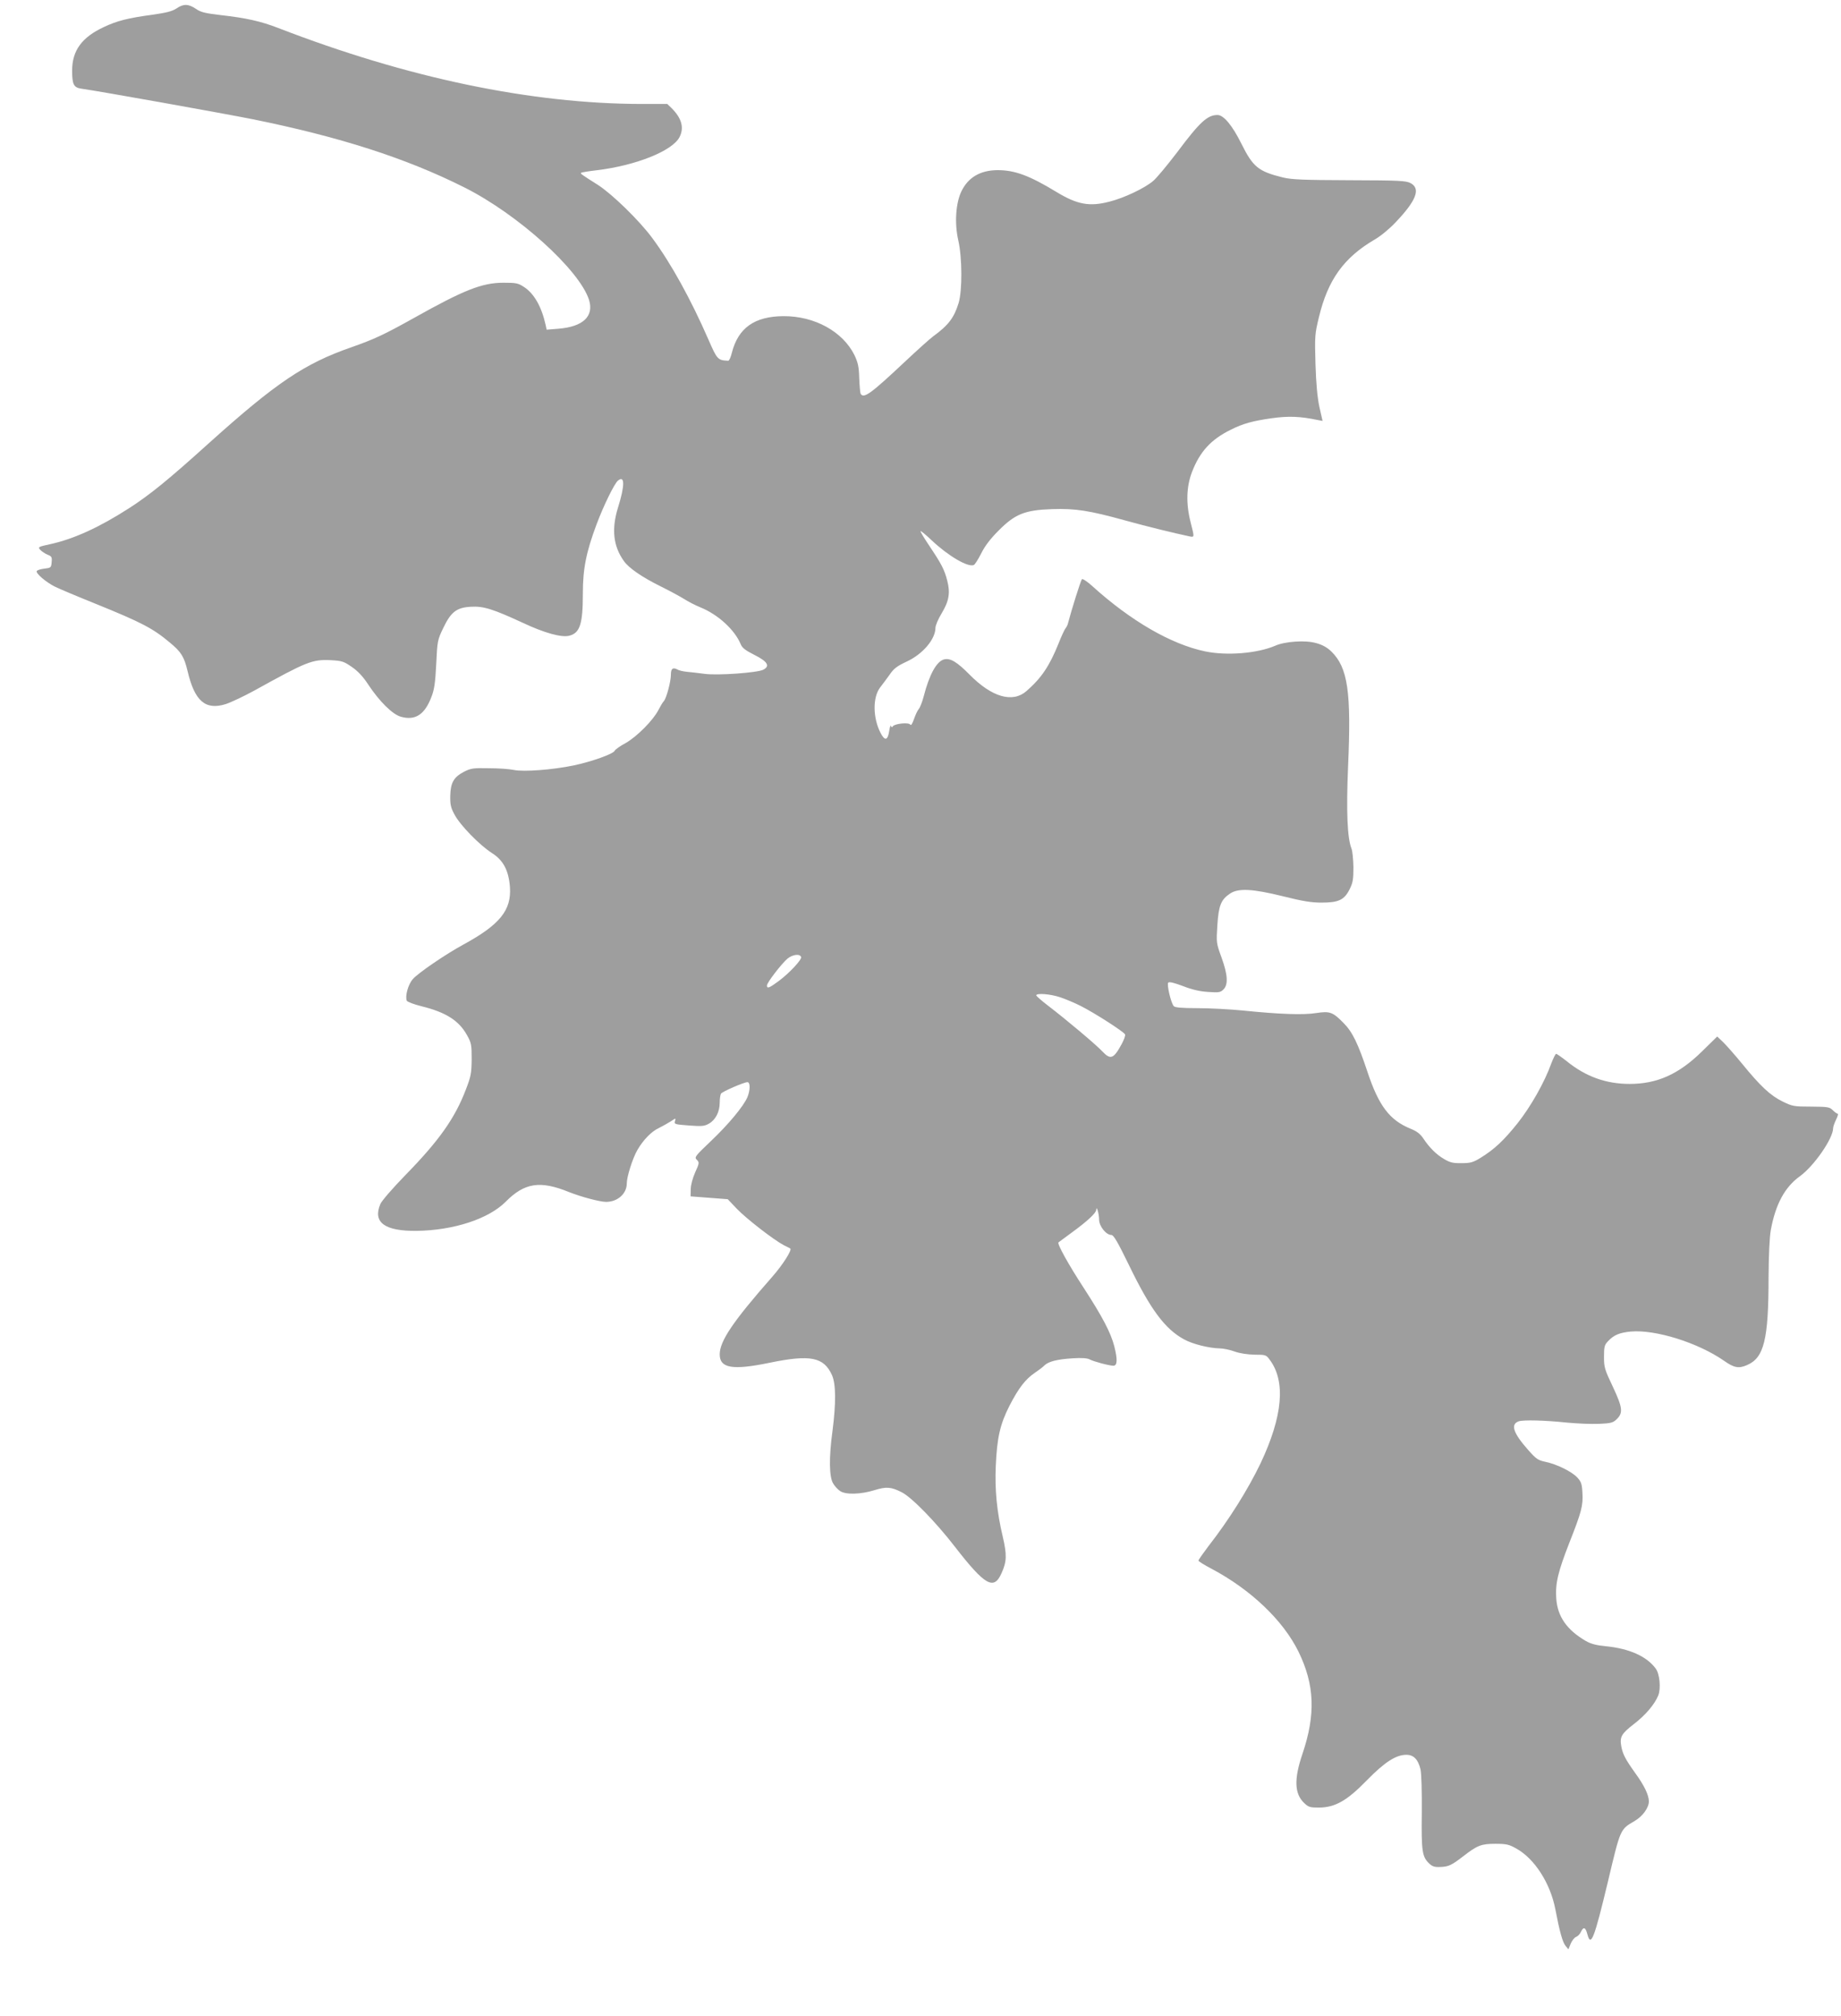 <?xml version="1.0" standalone="no"?>
<!DOCTYPE svg PUBLIC "-//W3C//DTD SVG 20010904//EN"
 "http://www.w3.org/TR/2001/REC-SVG-20010904/DTD/svg10.dtd">
<svg version="1.0" xmlns="http://www.w3.org/2000/svg"
 width="1169pt" height="1280pt" viewBox="0 0 1169 1280"
 preserveAspectRatio="xMidYMid meet">
<g transform="translate(0,1280) scale(0.1,-0.1)"
fill="#9e9e9e" stroke="none">
<path d="M1120 12746 c-27 -18 -64 -27 -155 -40 -149 -20 -222 -38 -304 -77
-141 -65 -203 -150 -203 -277 0 -88 10 -108 59 -115 115 -16 891 -155 1083
-193 555 -112 979 -248 1349 -434 339 -170 729 -522 791 -713 33 -105 -38
-172 -196 -184 l-73 -6 -6 29 c-26 117 -73 199 -136 241 -39 26 -51 28 -133
28 -135 0 -251 -46 -570 -225 -188 -105 -251 -134 -396 -185 -296 -103 -476
-224 -902 -607 -259 -234 -376 -329 -508 -414 -188 -121 -351 -196 -503 -229
-74 -16 -77 -18 -62 -35 9 -10 30 -24 46 -31 27 -10 30 -16 27 -48 -3 -35 -5
-36 -47 -41 -25 -3 -46 -10 -48 -16 -5 -15 58 -69 115 -98 26 -13 142 -62 259
-109 291 -118 364 -156 470 -245 73 -60 92 -90 114 -182 45 -191 113 -250 242
-210 34 11 116 50 182 86 334 185 367 198 484 193 72 -4 83 -7 135 -43 38 -26
71 -61 103 -110 72 -109 155 -191 208 -206 92 -26 152 13 195 127 18 46 24 90
30 208 7 145 8 152 44 227 49 103 85 131 175 136 81 5 140 -14 331 -102 138
-65 245 -94 294 -82 69 17 87 75 87 267 0 159 21 263 87 440 45 120 113 259
136 278 44 36 44 -32 0 -172 -42 -136 -30 -244 37 -338 31 -45 116 -103 231
-160 57 -28 125 -65 151 -81 26 -17 73 -41 105 -54 111 -45 217 -142 255 -233
10 -25 31 -40 88 -69 82 -41 100 -70 57 -93 -36 -20 -291 -38 -373 -27 -38 5
-89 11 -112 13 -22 2 -51 8 -62 15 -29 15 -41 5 -41 -33 0 -44 -28 -148 -44
-167 -8 -8 -23 -34 -35 -57 -33 -65 -136 -169 -208 -210 -36 -19 -67 -42 -70
-49 -8 -20 -148 -70 -264 -94 -132 -27 -313 -41 -376 -28 -27 6 -98 11 -158
11 -100 2 -115 0 -160 -23 -64 -34 -84 -69 -86 -152 -1 -55 3 -75 27 -119 35
-67 159 -194 237 -244 73 -46 107 -111 115 -217 10 -146 -64 -238 -293 -363
-113 -61 -290 -182 -323 -220 -30 -33 -51 -108 -39 -138 3 -7 45 -23 93 -35
155 -38 238 -91 289 -183 28 -50 30 -61 30 -154 -1 -90 -5 -109 -37 -192 -69
-181 -169 -323 -381 -540 -82 -84 -154 -167 -162 -187 -49 -116 27 -172 230
-170 235 3 458 76 566 185 120 121 219 136 403 61 79 -31 192 -61 234 -62 74
0 132 52 132 118 0 42 37 159 67 211 37 64 90 119 137 140 22 11 56 30 75 42
33 22 33 22 27 2 -6 -20 -2 -21 88 -28 83 -6 99 -5 128 12 42 24 68 75 68 133
0 25 4 50 8 57 8 13 146 73 168 73 19 0 18 -51 0 -95 -24 -57 -121 -174 -233
-280 -101 -96 -105 -102 -88 -118 16 -17 16 -21 -11 -80 -16 -37 -28 -80 -28
-107 l-1 -45 118 -9 118 -9 57 -60 c61 -64 236 -199 299 -232 21 -10 40 -20
41 -21 13 -8 -48 -104 -114 -179 -248 -282 -334 -408 -334 -493 0 -88 81 -102
318 -53 258 53 343 36 395 -79 25 -56 26 -178 3 -355 -23 -169 -21 -291 4
-332 10 -18 31 -40 45 -49 36 -24 131 -21 218 6 75 23 105 21 172 -13 63 -31
217 -189 339 -347 191 -246 247 -278 296 -166 33 74 34 115 7 232 -37 155 -51
297 -44 449 8 178 27 263 87 381 59 114 101 168 161 209 24 16 52 37 61 47 26
25 82 39 179 45 57 4 94 1 108 -7 27 -14 124 -40 151 -40 25 0 27 40 5 125
-22 85 -75 186 -193 368 -98 150 -171 282 -161 290 2 2 40 30 84 62 99 72 155
124 156 145 1 31 18 -25 18 -63 1 -43 45 -97 78 -97 14 0 40 -44 110 -188 138
-285 230 -409 352 -475 54 -30 160 -56 226 -57 22 0 65 -9 95 -20 34 -12 82
-19 127 -20 69 0 73 -1 96 -33 102 -137 82 -358 -58 -655 -80 -167 -201 -360
-332 -528 -34 -45 -63 -86 -63 -91 0 -5 37 -28 83 -52 249 -132 454 -327 552
-526 103 -211 110 -399 25 -650 -54 -159 -51 -252 11 -311 27 -26 37 -29 92
-29 104 0 180 43 307 174 113 115 184 161 250 161 47 0 75 -30 90 -93 6 -29 9
-139 8 -275 -3 -245 2 -280 48 -323 19 -18 35 -23 70 -21 52 2 70 10 144 67
90 70 115 80 205 80 70 0 87 -4 133 -30 116 -64 216 -220 248 -385 27 -142 46
-210 65 -233 l18 -22 15 37 c9 20 24 39 34 42 11 4 24 18 30 31 17 36 30 31
42 -16 22 -81 43 -27 130 336 80 337 77 331 170 385 51 30 90 84 90 125 -1 41
-29 100 -88 181 -60 84 -78 118 -87 167 -11 60 0 80 77 140 75 57 135 127 158
185 17 44 9 136 -17 170 -57 77 -166 126 -314 141 -63 6 -97 15 -130 34 -120
70 -179 155 -187 268 -7 97 11 171 83 355 78 198 88 236 83 319 -3 55 -8 69
-33 96 -36 38 -130 84 -202 99 -47 10 -59 18 -110 76 -94 106 -113 162 -60
181 29 10 166 7 307 -8 63 -6 154 -10 202 -8 74 3 90 7 111 27 45 42 41 74
-21 207 -53 111 -57 125 -57 192 0 62 3 75 25 98 37 40 73 55 145 62 157 14
428 -71 593 -186 62 -44 93 -50 145 -27 108 46 137 161 137 556 1 144 6 252
14 300 30 164 88 273 185 343 90 65 211 240 211 305 0 10 9 34 19 55 10 20 15
37 10 37 -5 0 -19 10 -31 22 -21 21 -32 22 -138 23 -110 0 -119 2 -182 33 -76
37 -141 98 -255 238 -45 55 -99 116 -120 137 l-39 37 -95 -93 c-148 -146 -286
-208 -461 -208 -149 0 -278 46 -398 143 -33 26 -64 48 -69 48 -4 0 -18 -28
-31 -62 -42 -118 -130 -273 -214 -379 -88 -110 -148 -166 -236 -220 -46 -28
-63 -33 -119 -33 -54 -1 -74 4 -111 26 -50 29 -94 73 -133 132 -19 28 -41 45
-81 61 -132 54 -201 145 -272 358 -60 181 -96 256 -152 312 -69 71 -88 77
-174 64 -81 -13 -231 -8 -466 16 -81 8 -211 15 -288 15 -101 0 -144 4 -151 13
-19 23 -45 139 -35 149 7 7 38 -1 94 -22 56 -22 107 -34 159 -37 69 -5 79 -3
98 16 31 31 27 94 -13 204 -33 91 -33 93 -26 203 8 125 23 163 80 201 52 36
144 31 338 -17 123 -31 179 -40 243 -40 109 0 145 17 179 85 21 43 24 63 24
140 -1 50 -6 102 -12 117 -27 67 -34 236 -22 522 21 474 -1 628 -107 731 -51
49 -123 69 -227 62 -49 -3 -100 -13 -128 -26 -114 -49 -309 -65 -446 -36 -216
45 -473 194 -718 416 -31 28 -60 47 -64 42 -7 -6 -66 -194 -88 -278 -2 -11
-10 -27 -17 -35 -6 -8 -26 -50 -43 -94 -58 -144 -109 -220 -204 -303 -88 -77
-220 -39 -361 104 -80 81 -123 107 -162 97 -48 -12 -94 -96 -130 -236 -9 -34
-23 -70 -31 -79 -8 -9 -21 -37 -30 -63 -11 -31 -19 -44 -24 -36 -10 16 -100 6
-111 -11 -4 -8 -8 -7 -11 2 -3 8 -8 -7 -12 -33 -9 -59 -28 -63 -55 -10 -49 96
-50 224 -3 287 15 19 42 56 61 82 26 39 48 55 108 83 102 47 183 142 183 215
0 14 17 55 39 91 47 78 56 130 36 207 -18 71 -37 107 -114 222 -33 49 -58 91
-56 93 3 3 35 -24 72 -59 104 -98 228 -171 266 -156 7 2 28 36 47 73 23 47 59
94 110 145 105 106 167 131 340 137 149 5 237 -9 465 -72 137 -38 309 -80 408
-101 32 -6 32 -8 7 90 -30 118 -27 225 9 319 50 129 120 206 246 268 77 39
140 56 260 73 107 15 181 12 291 -11 l32 -6 -20 88 c-13 62 -21 146 -25 274
-5 177 -4 190 22 297 57 237 158 378 355 493 38 22 95 69 134 111 129 136 158
211 94 246 -30 16 -68 18 -388 19 -294 1 -367 4 -422 17 -158 39 -191 66 -265
214 -58 117 -113 183 -152 183 -64 0 -112 -44 -255 -235 -64 -84 -133 -167
-154 -184 -54 -46 -185 -108 -277 -131 -126 -33 -204 -19 -336 61 -173 105
-265 139 -375 139 -110 -1 -186 -46 -229 -134 -36 -75 -45 -202 -20 -312 25
-110 26 -318 2 -398 -29 -93 -64 -140 -160 -210 -21 -15 -104 -90 -185 -166
-213 -200 -257 -232 -277 -200 -3 5 -7 49 -9 99 -2 73 -8 99 -30 146 -74 150
-253 249 -451 248 -184 -1 -288 -75 -328 -233 -7 -28 -17 -51 -23 -50 -66 3
-70 7 -125 133 -112 257 -239 487 -358 647 -82 111 -254 278 -344 336 -106 67
-113 72 -107 77 3 3 46 10 97 16 251 30 483 123 528 211 30 59 14 119 -50 183
l-28 27 -161 0 c-704 1 -1489 165 -2311 483 -109 42 -201 63 -362 81 -100 12
-128 18 -159 40 -48 32 -79 33 -124 2z m3967 -6022 c5 -16 -75 -102 -141 -151
-62 -46 -76 -51 -76 -29 0 18 91 136 130 170 33 27 80 33 87 10z m1645 -255
c33 -11 93 -36 132 -56 87 -44 274 -164 280 -180 3 -7 -7 -34 -21 -60 -52 -96
-71 -103 -124 -47 -40 43 -232 204 -342 288 -42 32 -77 63 -77 67 0 16 90 9
152 -12z"/>
</g>
</svg>
